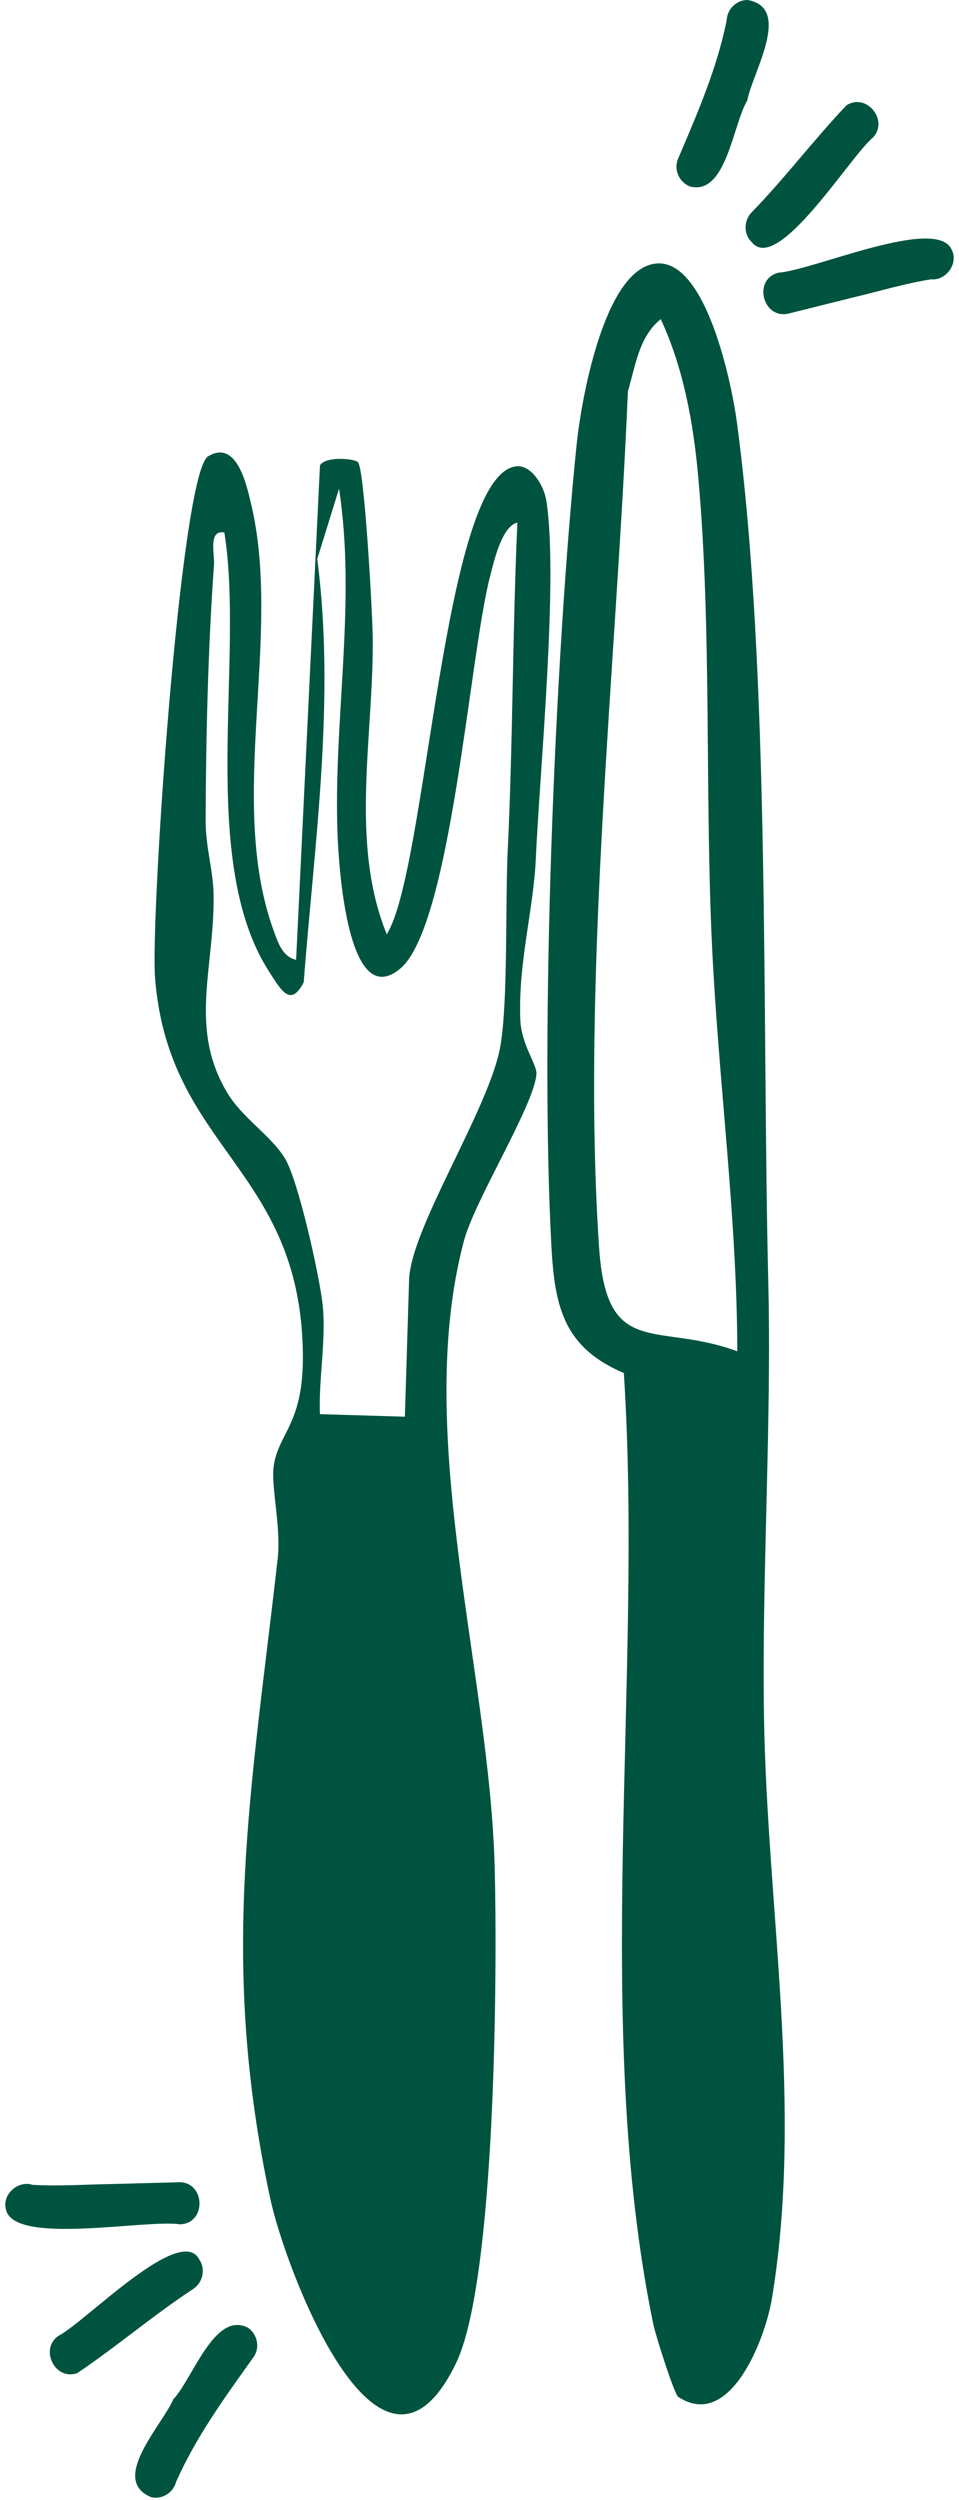 <?xml version="1.0" encoding="UTF-8"?> <svg xmlns="http://www.w3.org/2000/svg" width="76" height="198" viewBox="0 0 76 198" fill="none"><path d="M32.086 112.197L32.42 101.358C32.547 97.242 38.826 87.731 39.661 82.811C40.272 79.199 40.031 71.584 40.242 67.208C40.656 58.615 40.609 49.976 41.003 41.387C39.758 41.664 39.123 44.552 38.84 45.64C37.194 51.939 35.755 73.35 31.712 76.719C27.537 80.197 26.842 68.563 26.749 66.043C26.408 56.966 28.254 47.746 26.869 38.706L25.143 44.268C26.588 55.428 24.929 66.654 24.068 77.8C23.033 79.79 22.305 78.471 21.324 76.949C15.639 68.116 19.398 52.186 17.779 42.168C16.48 41.955 17.024 43.841 16.958 44.752C16.49 51.218 16.317 58.482 16.297 64.978C16.29 67.108 16.904 68.921 16.928 70.917C17.001 76.709 14.928 81.432 18.029 86.576C19.228 88.566 21.474 89.928 22.579 91.737C23.651 93.493 25.37 101.251 25.58 103.434C25.847 106.181 25.247 109.212 25.353 111.997L32.086 112.2V112.197ZM23.467 76.014L25.357 36.854C25.797 36.119 28.037 36.313 28.358 36.59C28.882 37.041 29.506 48.424 29.536 50.357C29.656 58.105 27.66 66.664 30.651 73.991C33.849 68.921 35.077 37.782 40.859 36.937C42.138 36.75 43.119 38.543 43.289 39.608C44.271 45.72 42.782 60.949 42.462 68.029C42.278 72.098 41.063 76.198 41.233 80.731C41.31 82.774 42.575 84.293 42.512 85.077C42.308 87.581 37.635 95.015 36.77 98.263C32.711 113.485 38.816 132.403 39.207 147.972C39.414 156.218 39.29 180.63 36.139 187.163C30.07 199.741 22.566 179.495 21.418 174.134C17.358 155.203 19.902 141.987 22.002 123.483C22.296 120.909 21.451 117.715 21.695 116.076C22.088 113.439 24.102 112.778 24.001 107.093C23.751 92.481 13.369 91.033 12.288 77.463C11.91 72.723 14.3 37.475 16.49 36.143C18.774 34.754 19.552 38.466 19.882 39.838C22.419 50.31 17.942 63.402 21.688 73.707C22.022 74.622 22.386 75.787 23.471 76.017L23.467 76.014Z" fill="#00543F"></path><path d="M58.431 107.026C58.405 96.377 56.956 85.775 56.439 75.153C55.844 62.972 56.425 49.769 55.33 37.722C54.946 33.479 54.162 29.139 52.363 25.274C50.623 26.682 50.363 28.989 49.759 30.999C48.874 52.326 46.05 77.643 47.479 98.817C48.08 107.717 52.039 104.646 58.431 107.023V107.026ZM53.745 189.823C53.441 189.623 51.959 184.976 51.772 184.068C46.881 160.337 51.004 132.94 49.438 108.742C44.718 106.739 43.96 103.554 43.7 98.741C42.782 81.679 43.944 52.316 45.7 35.178C46.033 31.927 47.799 21.518 51.855 20.887C55.925 20.253 57.998 30.448 58.392 33.395C61.059 53.231 60.384 80.804 60.885 101.461C61.162 112.848 60.371 124.505 60.545 135.898C60.778 151.05 63.699 166.967 61.159 182.125C60.648 185.166 57.871 192.557 53.741 189.823H53.745Z" fill="#00543F"></path><path d="M14.107 172.832C12.358 172.878 10.608 172.925 8.859 172.972C6.766 173.002 4.666 173.159 2.573 173.035C1.452 172.661 0.173 173.766 0.46 174.941C0.981 177.886 11.53 175.743 14.271 176.163C16.427 176.086 16.267 172.712 14.107 172.828V172.832Z" fill="#00543F"></path><path d="M15.8 178.957C14.337 176.053 6.75 183.901 4.68 184.966C3.091 185.964 4.323 188.585 6.125 187.944C9.247 185.844 12.161 183.347 15.329 181.271C16.076 180.756 16.31 179.725 15.8 178.957Z" fill="#00543F"></path><path d="M13.733 190.017C12.882 192.039 8.629 196.399 11.984 197.774C12.835 197.978 13.733 197.414 13.95 196.576C15.515 193.021 17.842 189.83 20.095 186.678C20.626 185.941 20.399 184.862 19.662 184.358C17.004 182.96 15.255 188.441 13.733 190.017Z" fill="#00543F"></path><path d="M62.567 24.816C64.266 24.392 65.962 23.968 67.662 23.544C69.698 23.06 71.714 22.453 73.784 22.122C74.959 22.246 75.97 20.89 75.433 19.802C74.288 17.041 64.45 21.415 61.686 21.595C59.596 22.136 60.484 25.397 62.567 24.816Z" fill="#00543F"></path><path d="M59.59 19.198C61.646 21.718 67.358 12.411 69.147 10.926C70.482 9.607 68.713 7.317 67.091 8.332C64.497 11.056 62.194 14.124 59.546 16.838C58.929 17.502 58.922 18.557 59.59 19.198Z" fill="#00543F"></path><path d="M59.219 7.955C59.613 5.795 62.821 0.621 59.249 0C58.375 -0.013 57.62 0.731 57.59 1.596C56.829 5.405 55.25 9.023 53.731 12.588C53.371 13.423 53.828 14.428 54.659 14.762C57.557 15.553 58.081 9.821 59.223 7.955H59.219Z" fill="#00543F"></path></svg> 